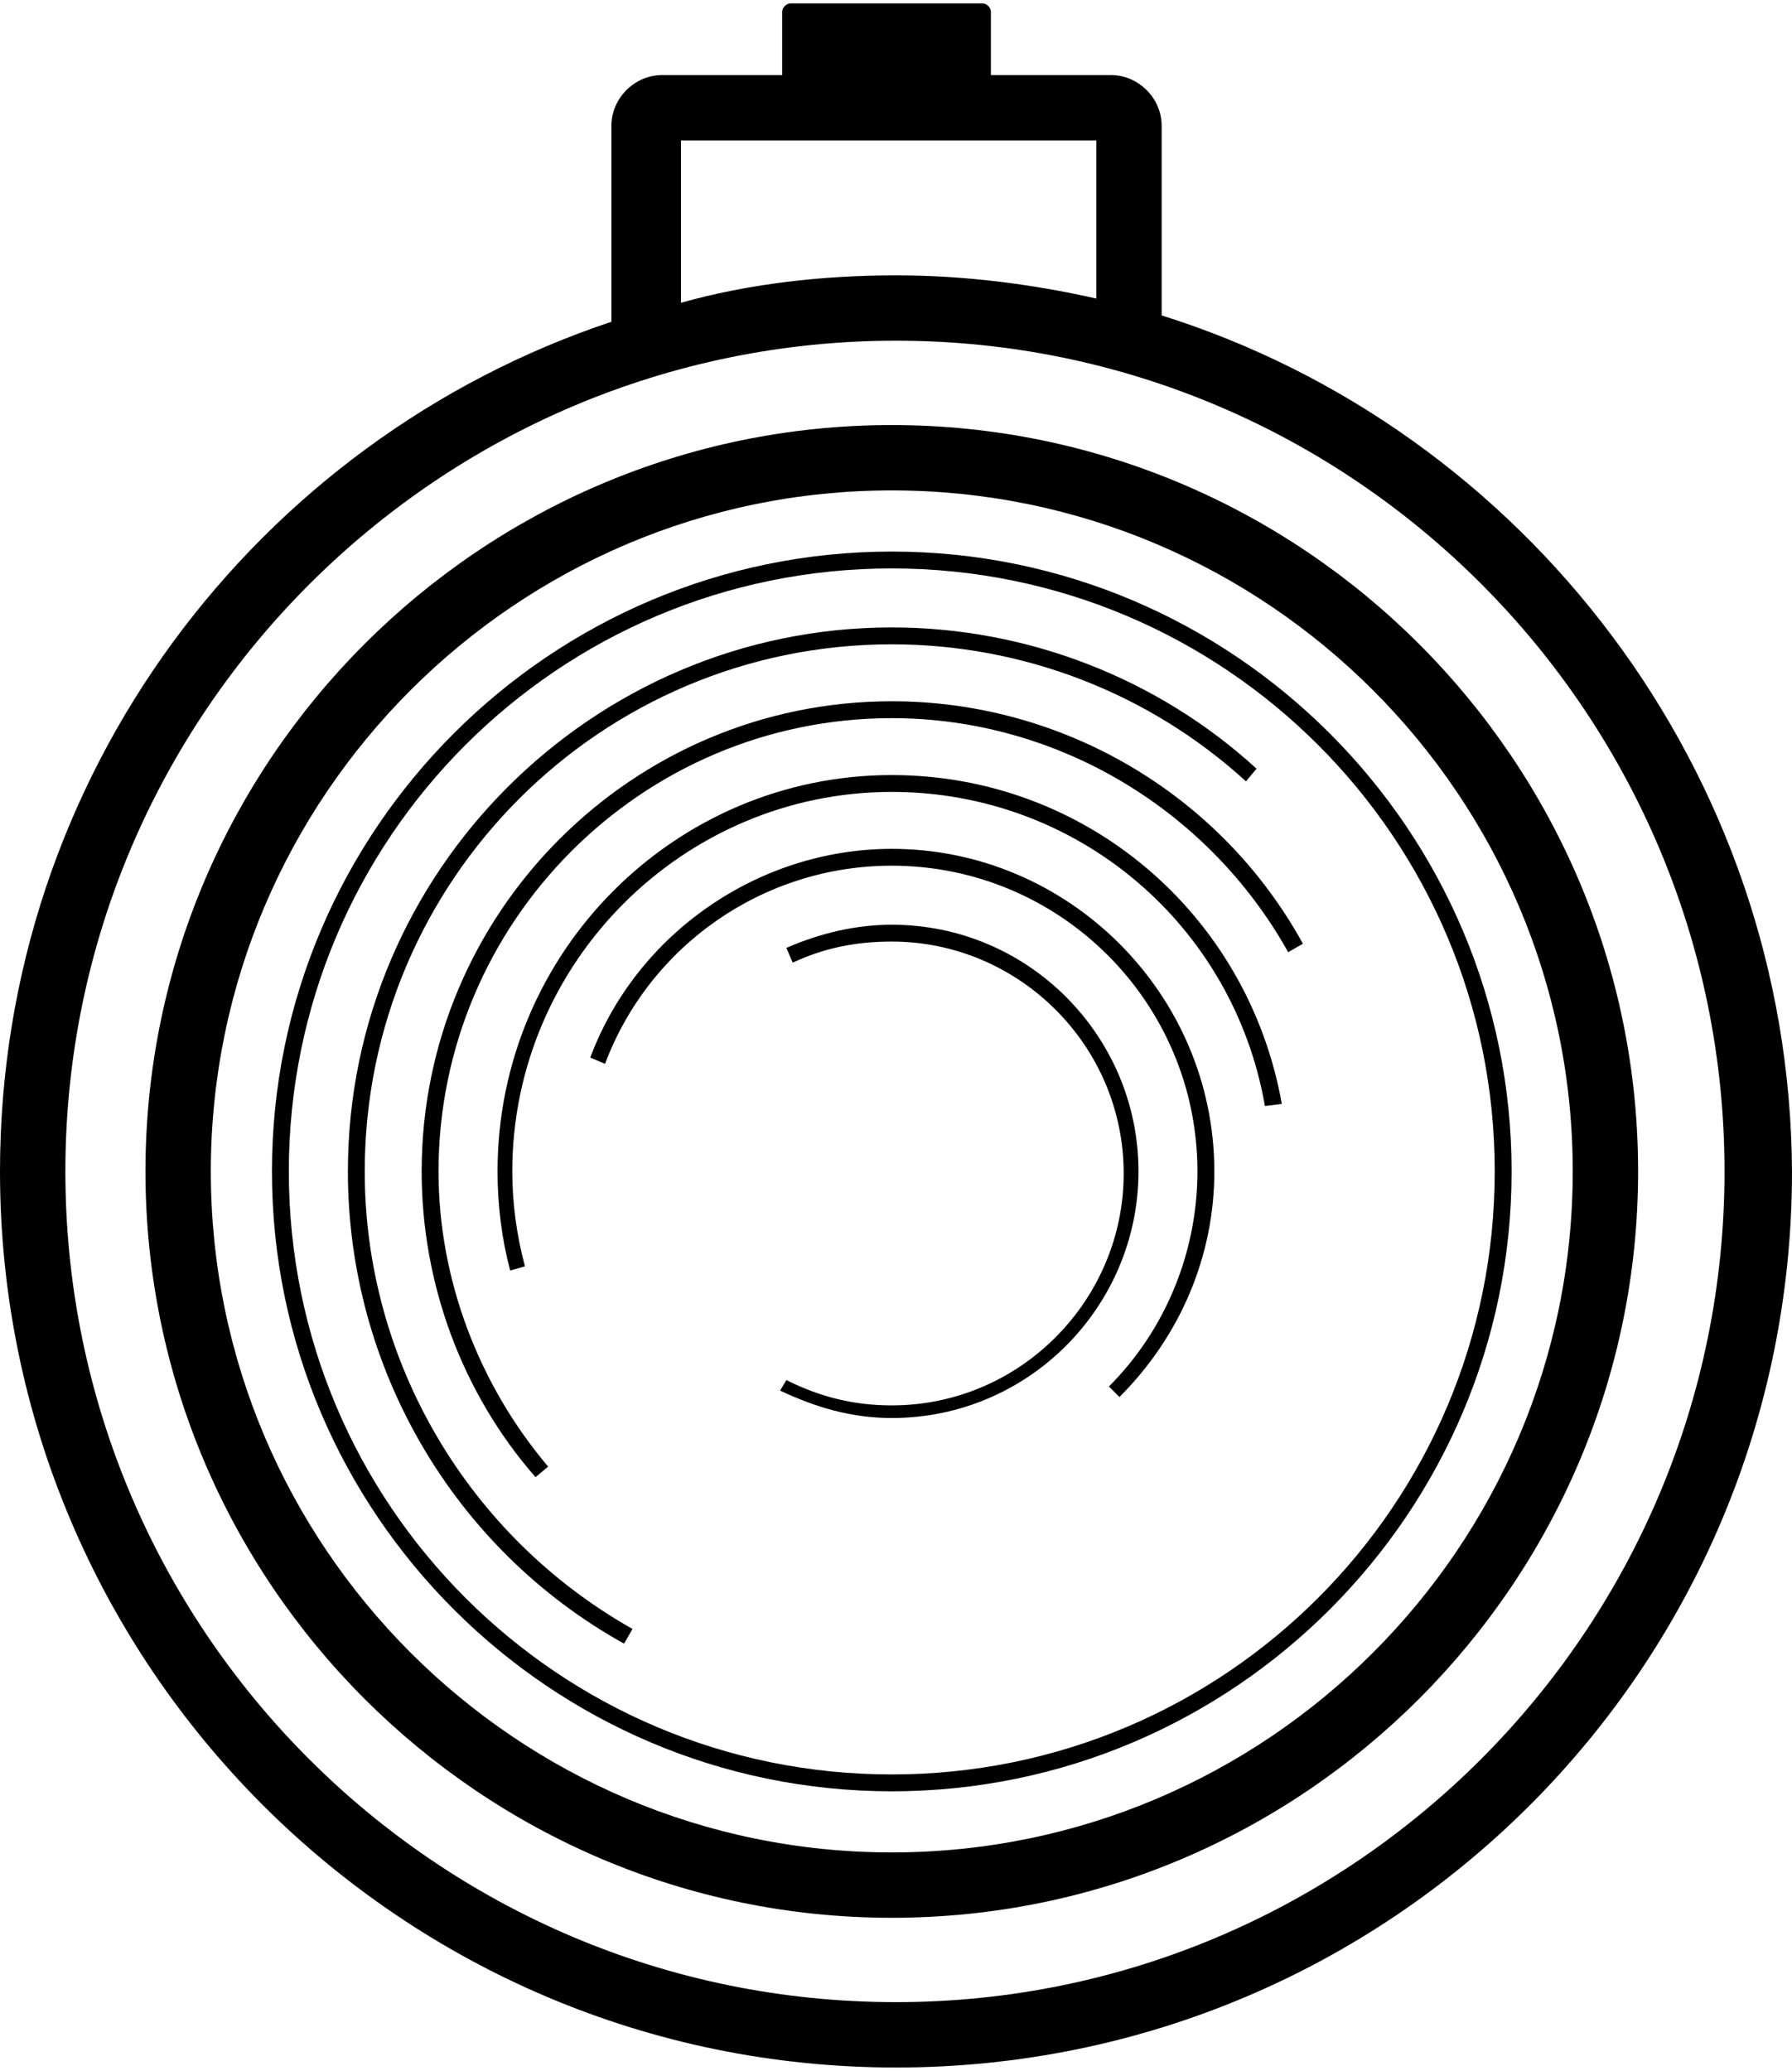 <?xml version="1.0" encoding="utf-8"?>
<!-- Generator: Adobe Illustrator 15.0.0, SVG Export Plug-In . SVG Version: 6.00 Build 0)  -->
<!DOCTYPE svg PUBLIC "-//W3C//DTD SVG 1.1//EN" "http://www.w3.org/Graphics/SVG/1.1/DTD/svg11.dtd">
<svg version="1.1" id="Слой_1" xmlns="http://www.w3.org/2000/svg" xmlns:xlink="http://www.w3.org/1999/xlink" x="0px" y="0px"
	 width="90px" height="104px" viewBox="222 245 90 104" enable-background="new 222 245 90 104" xml:space="preserve">
<g>
	<path d="M280.342,260.84v-9.529c0-1.375-1.164-2.541-2.541-2.541h-6.035v-3.177c0-0.212-0.212-0.423-0.424-0.423h-9.635
		c-0.213,0-0.424,0.211-0.424,0.423v3.177h-6.035c-1.377,0-2.541,1.166-2.541,2.541v9.848C234.918,267.088,222,283.924,222,303.829
		c0,24.776,20.119,45,45,45c24.883,0,45-20.117,45-45C311.895,283.711,298.553,266.559,280.342,260.84z M256.095,252.052h20.964
		v7.941c-3.282-0.741-6.67-1.165-10.059-1.165c-3.705,0-7.412,0.424-10.799,1.377v-8.153H256.095z M267,345.546
		c-23.082,0-41.717-18.741-41.717-41.718s18.74-41.719,41.717-41.719c22.978,0,41.611,18.742,41.611,41.719
		S289.977,345.546,267,345.546z"/>
	<path d="M266.789,272.699c-17.153,0-31.131,13.977-31.131,31.129s13.978,31.13,31.131,31.13c17.152,0,31.129-13.978,31.129-31.13
		S283.941,272.699,266.789,272.699z M266.789,334.111c-16.729,0-30.283-13.555-30.283-30.283s13.553-30.282,30.283-30.282
		c16.729,0,30.281,13.554,30.281,30.282C297.07,320.559,283.518,334.111,266.789,334.111z"/>
	<path d="M266.789,266.346c-20.647,0-37.483,16.836-37.483,37.482s16.835,37.482,37.483,37.482
		c20.646,0,37.482-16.836,37.482-37.482S287.436,266.346,266.789,266.346z M266.789,338.027c-18.848,0-34.201-15.353-34.201-34.199
		c0-18.848,15.354-34.2,34.201-34.2c18.847,0,34.199,15.354,34.199,34.2C300.988,322.676,285.636,338.027,266.789,338.027z"/>
	<path d="M240.318,303.828c0-14.611,11.859-26.471,26.471-26.471c6.565,0,12.918,2.436,17.789,6.883l0.529-0.637
		c-4.977-4.553-11.541-7.094-18.318-7.094c-15.035,0-27.317,12.282-27.317,27.317c0,9.848,5.294,18.952,13.871,23.718l0.423-0.74
		C245.506,322.146,240.318,313.357,240.318,303.828z"/>
	<path d="M266.789,280.217c-13.024,0-23.612,10.588-23.612,23.611c0,5.611,2.012,11.117,5.718,15.354l0.635-0.529
		c-3.494-4.129-5.506-9.424-5.506-14.823c0-12.494,10.165-22.765,22.766-22.765c8.258,0,15.881,4.553,19.906,11.752l0.74-0.424
		C283.306,284.875,275.365,280.217,266.789,280.217z"/>
	<path d="M266.789,283.923c-10.906,0-19.801,8.894-19.801,19.905c0,1.693,0.211,3.389,0.635,4.977l0.742-0.212
		c-0.425-1.588-0.636-3.176-0.636-4.765c0-10.48,8.576-19.059,19.06-19.059c9.317,0,17.152,6.67,18.74,15.775l0.848-0.105
		C284.683,290.911,276.529,283.923,266.789,283.923z"/>
	<path d="M266.789,287.629c-6.672,0-12.812,4.235-15.143,10.48l0.741,0.318c2.224-5.93,7.94-9.953,14.399-9.953
		c8.471,0,15.353,6.883,15.353,15.354c0,4.023-1.588,7.941-4.446,10.801l0.529,0.529c3.07-3.071,4.766-7.096,4.766-11.33
		C282.988,294.936,275.683,287.629,266.789,287.629z"/>
	<path d="M266.789,291.439c-1.801,0-3.601,0.424-5.295,1.164l0.317,0.741c1.589-0.741,3.177-1.059,4.978-1.059
		c6.353,0,11.646,5.188,11.646,11.647c0,6.353-5.188,11.646-11.646,11.646c-1.906,0-3.601-0.423-5.295-1.271l-0.316,0.528
		c1.8,0.849,3.6,1.377,5.611,1.377c6.883,0,12.389-5.612,12.389-12.389C279.178,297.048,273.672,291.439,266.789,291.439z"/>
</g>
</svg>
